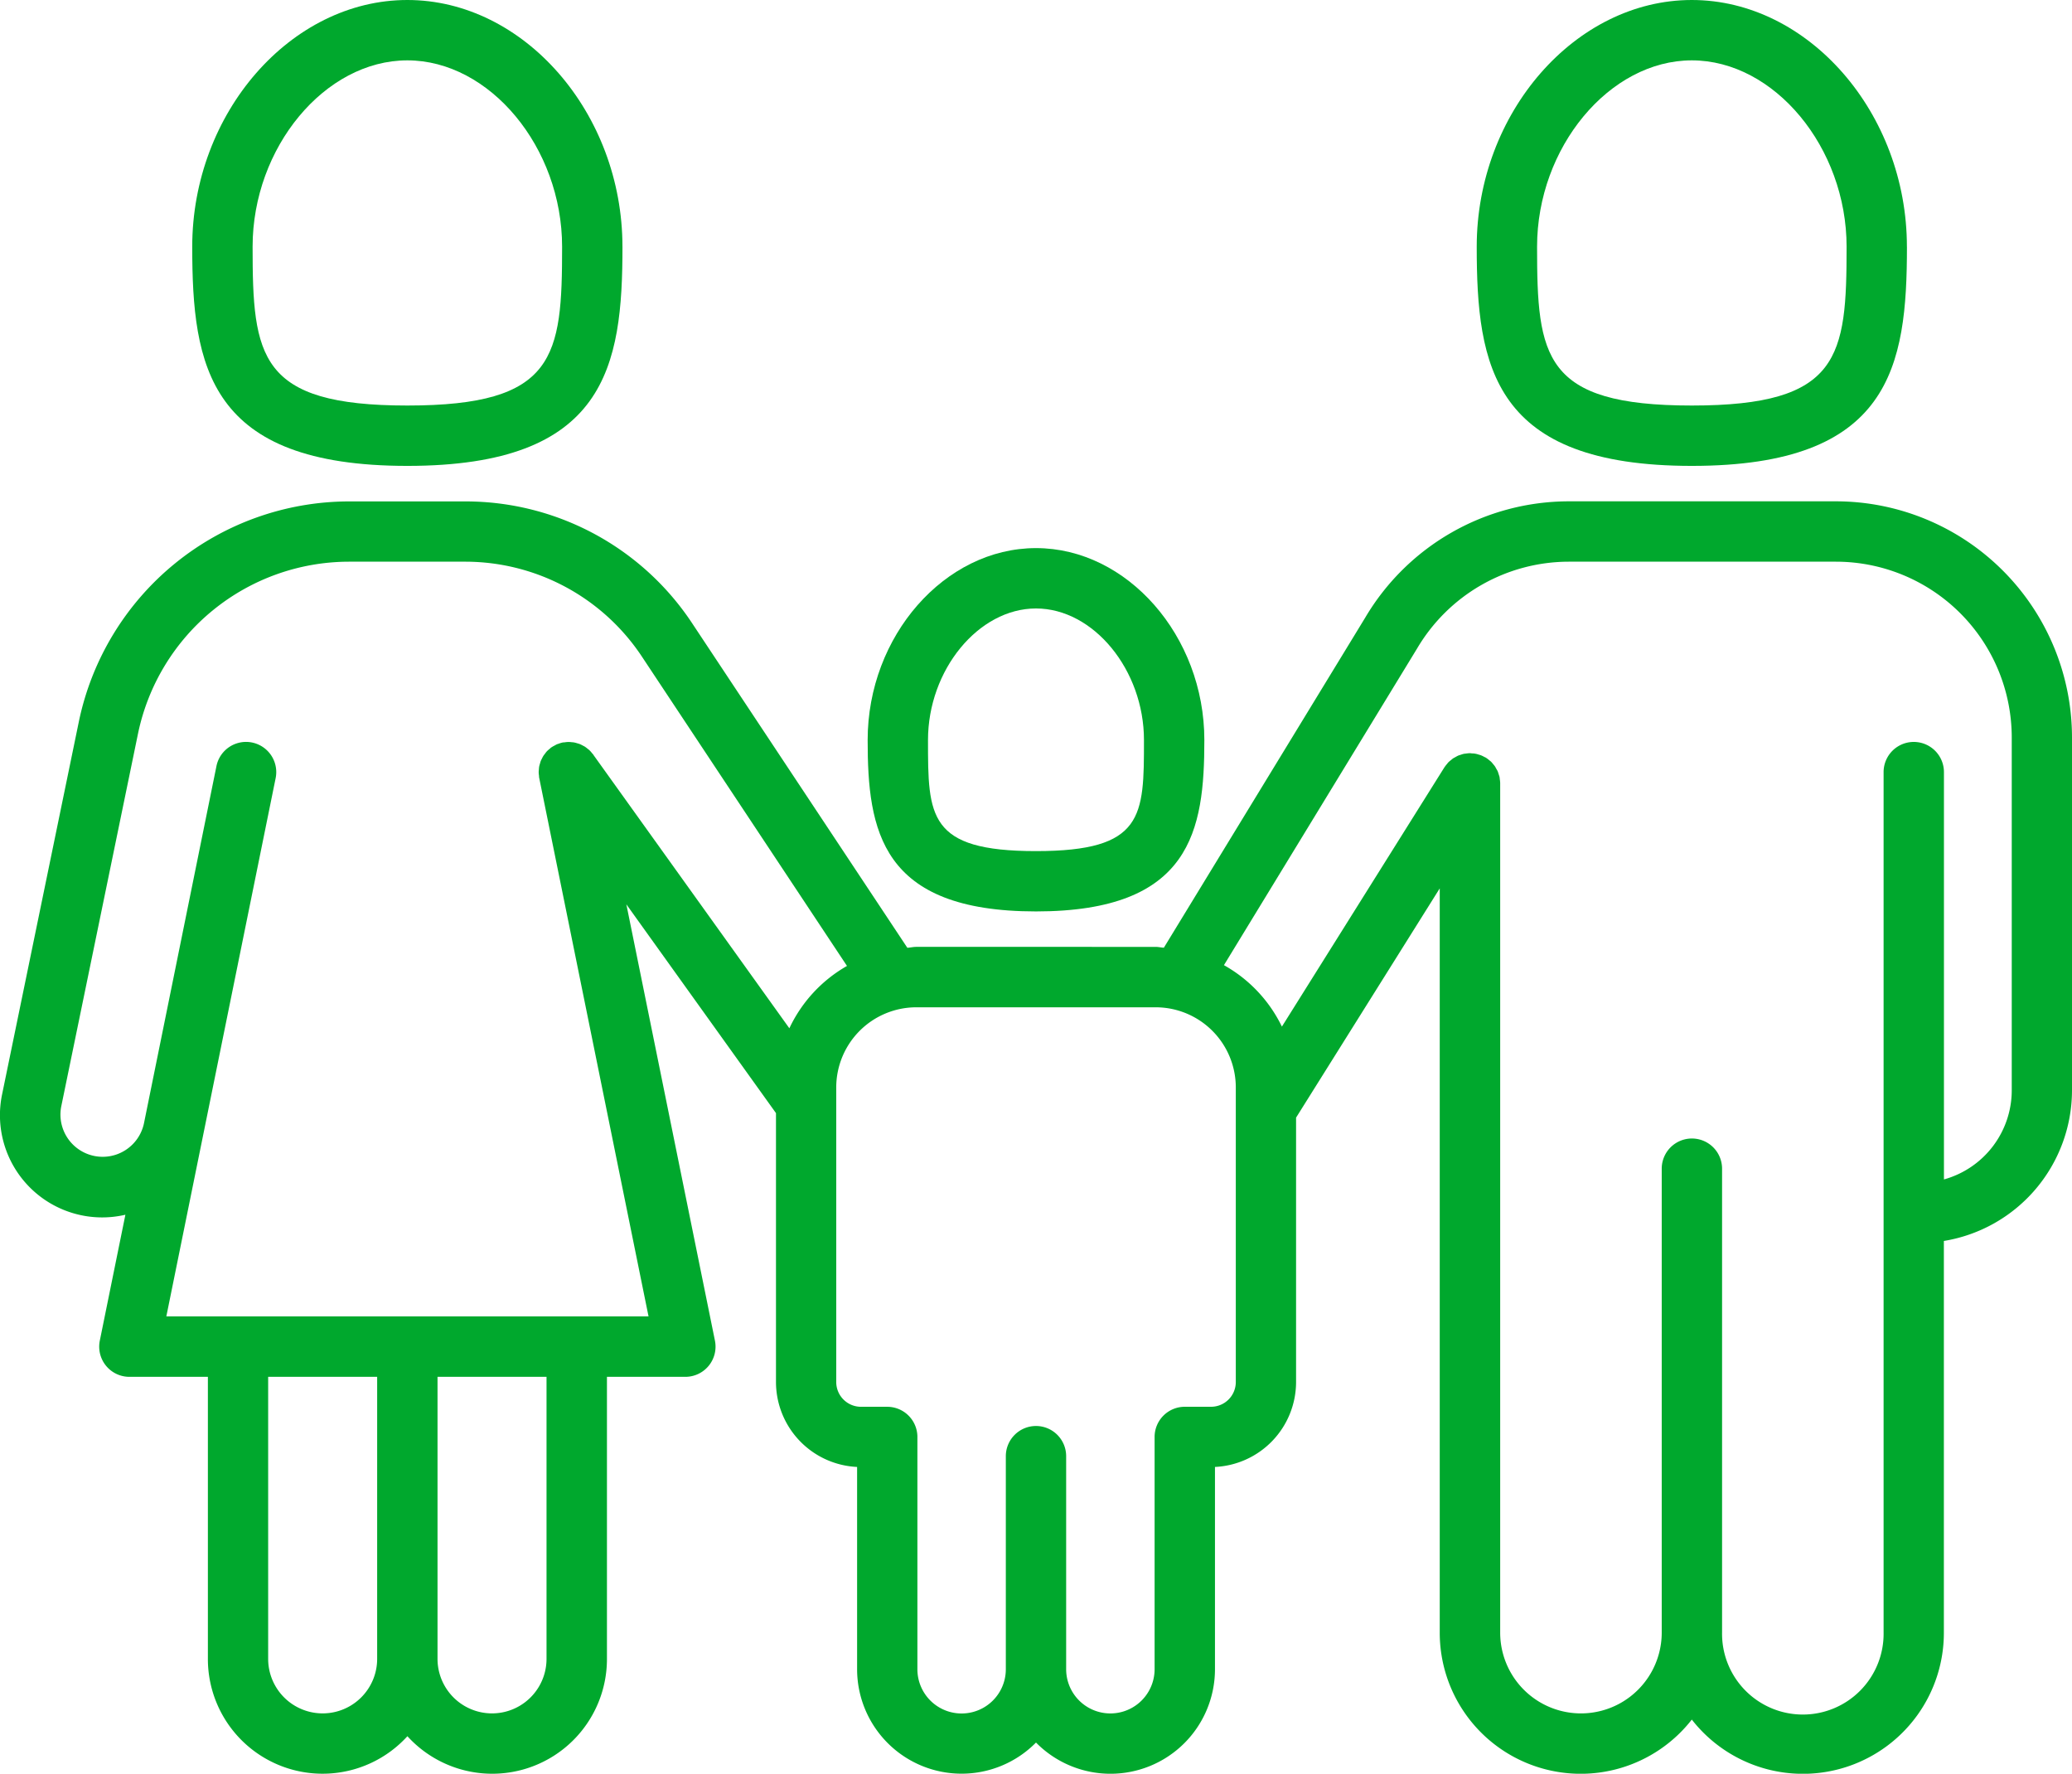 <svg id="icon-family" xmlns="http://www.w3.org/2000/svg" xmlns:xlink="http://www.w3.org/1999/xlink" viewBox="0 0 112 95.858">
  <defs>
    <clipPath id="clip-path">
      <rect id="長方形_39" data-name="長方形 39" width="112" height="95.858" fill="#00a82d"/>
    </clipPath>
  </defs>
  <g id="グループ_48" data-name="グループ 48" clip-path="url(#clip-path)">
    <path id="パス_52" data-name="パス 52" d="M59.508,13.335C59.508,6.107,54.183,0,47.881,0S36.253,6.107,36.253,13.335c0,6.479.875,11.843,11.628,11.843s11.628-5.364,11.628-11.843m-19.993,0c0-5.366,3.909-10.073,8.365-10.073s8.365,4.707,8.365,10.073c0,5.95-.338,8.581-8.365,8.581s-8.365-2.631-8.365-8.581" transform="translate(-25.862)" fill="#00a82d"/>
    <path id="パス_53" data-name="パス 53" d="M301.753,13.335C301.753,6.107,296.428,0,290.126,0S278.5,6.107,278.5,13.335c0,6.479.875,11.843,11.628,11.843s11.627-5.364,11.627-11.843m-19.993,0c0-5.366,3.909-10.073,8.366-10.073s8.365,4.707,8.365,10.073c0,5.95-.338,8.581-8.365,8.581s-8.366-2.631-8.366-8.581" transform="translate(-198.677)" fill="#00a82d"/>
    <path id="パス_54" data-name="パス 54" d="M4.267,106.41.114,126.574a5.525,5.525,0,0,0,6.664,6.509l-1.382,6.8A1.631,1.631,0,0,0,7,141.843h4.237v15.242a6.2,6.2,0,0,0,10.785,4.18,6.2,6.2,0,0,0,10.786-4.18V141.843h4.237a1.631,1.631,0,0,0,1.6-1.956l-4.788-23.579,8.088,11.283v14.534a4.6,4.6,0,0,0,4.385,4.588v10.928A5.648,5.648,0,0,0,56,161.607a5.648,5.648,0,0,0,9.674-3.967V146.713a4.6,4.6,0,0,0,4.384-4.588v-14.29l7.766-12.39v40.221a7.62,7.62,0,0,0,13.625,4.7,7.619,7.619,0,0,0,13.625-4.7V134.5A8.259,8.259,0,0,0,112,126.364V107.285A12.772,12.772,0,0,0,99.243,94.528H84.79a12.792,12.792,0,0,0-10.99,6.279L62.911,118.652c-.15-.009-.292-.045-.445-.045H49.531c-.166,0-.322.039-.485.049l-11.607-17.5a14.685,14.685,0,0,0-12.248-6.623H18.846A14.94,14.94,0,0,0,4.267,106.41m16.12,50.675a2.946,2.946,0,1,1-5.892,0V141.843h5.892Zm9.155,0a2.946,2.946,0,0,1-5.892,0V141.843h5.892ZM66.8,142.125a1.338,1.338,0,0,1-1.336,1.336H64.042a1.631,1.631,0,0,0-1.631,1.631v12.548a2.39,2.39,0,0,1-4.781.007V146.128A1.631,1.631,0,0,0,56,144.5h0a1.631,1.631,0,0,0-1.631,1.631v11.519a2.39,2.39,0,0,1-4.78-.007V145.093a1.631,1.631,0,0,0-1.631-1.631H46.539a1.338,1.338,0,0,1-1.337-1.336V126.2a4.333,4.333,0,0,1,4.328-4.328H62.467A4.333,4.333,0,0,1,66.8,126.2Zm9.8-39.644A9.531,9.531,0,0,1,84.79,97.79H99.243a9.506,9.506,0,0,1,9.5,9.5v19.079a5,5,0,0,1-3.665,4.806V109.162a1.631,1.631,0,0,0-3.262,0v46.5a4.366,4.366,0,1,1-8.731,0V130.594a1.631,1.631,0,1,0-3.262,0v25.072a4.366,4.366,0,0,1-8.732,0V109.771c0-.009,0-.017,0-.025a1.592,1.592,0,0,0-.019-.188c-.005-.045-.008-.091-.017-.135s-.031-.1-.048-.154-.029-.1-.049-.147-.05-.094-.077-.14-.046-.091-.075-.133a1.6,1.6,0,0,0-.1-.124,1.535,1.535,0,0,0-.1-.118c-.033-.032-.072-.06-.108-.089a1.634,1.634,0,0,0-.146-.113c-.008,0-.013-.011-.021-.016-.032-.02-.066-.032-.1-.049a1.642,1.642,0,0,0-.169-.083c-.048-.019-.1-.032-.148-.046a1.11,1.11,0,0,0-.341-.06c-.037,0-.073-.011-.11-.011l-.026,0a1.632,1.632,0,0,0-.19.019c-.044.006-.089.008-.132.017a1.651,1.651,0,0,0-.159.05c-.048.015-.1.028-.142.047s-.1.052-.144.078-.089.045-.129.073-.083.068-.124.1a1.565,1.565,0,0,0-.119.1c-.032.032-.058.07-.087.105a1.761,1.761,0,0,0-.116.148c0,.007-.011.013-.015.02l-8.788,14.019a7.6,7.6,0,0,0-3.133-3.321ZM18.846,97.79h6.345a11.46,11.46,0,0,1,9.54,5.18l11.052,16.667a7.6,7.6,0,0,0-3.115,3.369L32.085,108.243l0-.005-.018-.026c-.018-.025-.041-.044-.06-.068a1.636,1.636,0,0,0-.144-.163c-.032-.03-.066-.054-.1-.081a1.752,1.752,0,0,0-.149-.113c-.038-.024-.079-.042-.118-.063a1.575,1.575,0,0,0-.164-.08c-.041-.016-.082-.026-.124-.038a1.565,1.565,0,0,0-.178-.047c-.048-.009-.1-.01-.145-.015s-.109-.012-.165-.011a1.614,1.614,0,0,0-.206.021c-.033,0-.064,0-.1.01l-.012,0a1.632,1.632,0,0,0-.209.065c-.034.012-.071.02-.1.034s-.084.046-.126.069a1.54,1.54,0,0,0-.16.092l-.014.008c-.032.023-.057.052-.087.077a1.577,1.577,0,0,0-.141.124c-.038.04-.069.083-.1.126s-.064.079-.091.121a1.628,1.628,0,0,0-.078.146c-.023.045-.047.089-.066.136s-.031.1-.045.148-.031.1-.041.156-.011.1-.016.156-.011.1-.01.158a1.492,1.492,0,0,0,.019.188c0,.038,0,.076.011.115l5.908,29.094H8.991L14.9,109.487a1.631,1.631,0,0,0-3.2-.649L7.779,128.157a2.282,2.282,0,0,1-4.469-.925l4.153-20.164A11.665,11.665,0,0,1,18.846,97.79" transform="translate(0 -67.435)" fill="#00a82d"/>
    <path id="パス_55" data-name="パス 55" d="M163.636,113.724c0,4.88.7,9.26,9.1,9.26s9.1-4.38,9.1-9.26c0-5.624-4.167-10.375-9.1-10.375s-9.1,4.751-9.1,10.375m14.936,0c0,4.118,0,6-5.837,6s-5.837-1.88-5.837-6c0-3.789,2.727-7.113,5.837-7.113s5.837,3.324,5.837,7.113" transform="translate(-116.736 -73.728)" fill="#00a82d"/>
  </g>
</svg>
